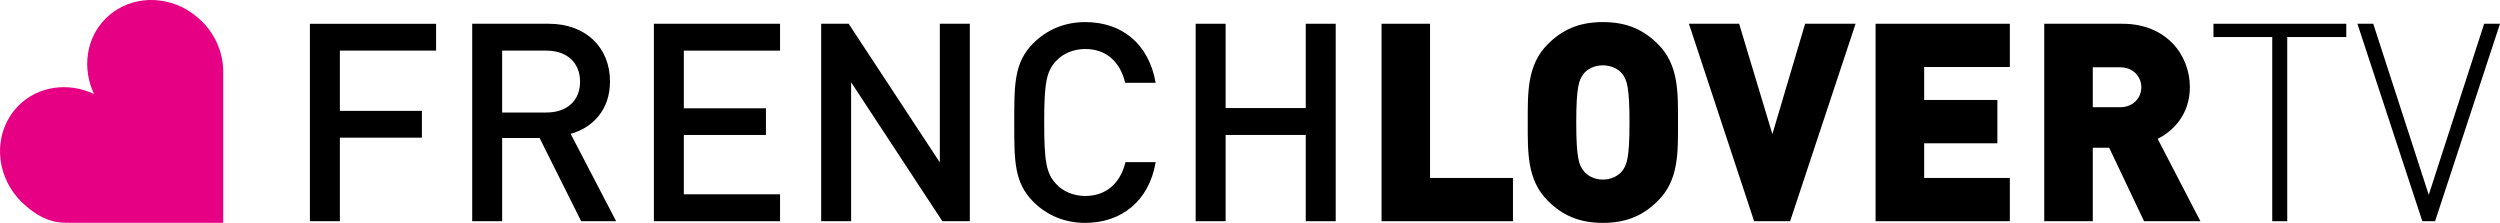 <?xml version="1.0" encoding="UTF-8" standalone="no"?>
<svg xmlns:rdf="http://www.w3.org/1999/02/22-rdf-syntax-ns#" xmlns="http://www.w3.org/2000/svg" height="15.096mm" width="169.33mm" version="1.1" xmlns:cc="http://creativecommons.org/ns#" xmlns:dc="http://purl.org/dc/elements/1.1/" viewBox="0 0 600 53.489">
 <g transform="translate(204.33 -590.28)">
  <g>
   <path d="m-122.76 602.43v14.45h19.69v6.44h-19.69v20.05h-7.19v-47.38h30.282v6.44h-23.092z"/>
   <path d="m-73.169 602.43h-10.646v14.85h10.646c4.795 0 8.054-2.73 8.054-7.4 0-4.65-3.259-7.45-8.054-7.45m8.319 40.94-9.98-19.97h-8.985v19.97h-7.186v-47.39h18.362c8.995 0 14.71 5.79 14.71 13.84 0 6.8-4.127 11.11-9.45 12.58l10.922 20.97h-8.393z"/>
   <path d="m-47.396 643.37v-47.39h30.279v6.45h-23.093v13.84h19.706v6.4h-19.706v14.24h23.093v6.46h-30.279z"/>
   <path d="m21.834 643.37-21.897-33.35-0 33.35h-7.186v-47.39h6.593l21.886 33.28v-33.28h7.197v47.39h-6.593z"/>
   <path d="m56.129 643.77c-4.921 0-9.186-1.8-12.457-5.06-4.646-4.66-4.582-9.92-4.582-19.04s-0.064-14.37 4.582-19.03c3.271-3.26 7.536-5.06 12.457-5.06 8.721 0 15.24 5.12 16.902 14.57h-7.314c-1.143-4.79-4.328-8.11-9.588-8.11-2.794 0-5.323 1.07-6.985 2.85-2.339 2.53-2.868 5.26-2.868 14.78s0.529 12.24 2.868 14.77c1.662 1.8 4.191 2.87 6.985 2.87 5.26 0 8.52-3.33 9.652-8.12h7.25c-1.599 9.44-8.319 14.58-16.902 14.58"/>
   <path d="m109.05 643.37v-20.7h-19.233v20.7h-7.186v-47.39h7.186v20.23h19.233v-20.23h7.19v47.39h-7.19z"/>
   <path d="m127.24 643.37v-47.39h11.64v37.01h19.9v10.38h-31.54z"/>
   <path d="m185.03 608.03c-0.87-1.14-2.54-2.07-4.66-2.07-2.14 0-3.8 0.93-4.66 2.07-1.06 1.39-1.74 2.99-1.74 11.64 0 8.66 0.68 10.19 1.74 11.59 0.86 1.13 2.52 2.12 4.66 2.12 2.12 0 3.79-0.99 4.66-2.12 1.06-1.4 1.72-2.93 1.72-11.59 0-8.65-0.66-10.25-1.72-11.64m8.58 30.4c-3.46 3.47-7.45 5.34-13.24 5.34-5.8 0-9.79-1.87-13.25-5.34-4.99-4.98-4.79-11.64-4.79-18.76s-0.2-13.77 4.79-18.77c3.46-3.46 7.45-5.32 13.25-5.32 5.79 0 9.78 1.86 13.24 5.32 5 5 4.78 11.65 4.78 18.77s0.22 13.78-4.78 18.76"/>
   <path d="m225.3 643.37h-8.64l-15.65-47.39h12.05l7.98 26.49 7.86-26.49h12.11l-15.71 47.39z"/>
   <path d="m245.81 643.37v-47.39h32.22v10.38h-20.56v7.91h17.57v10.4h-17.57v8.32h20.56v10.38h-32.22z"/>
   <path d="m304.52 606.43h-6.58v9.58h6.58c3.2 0 5.07-2.33 5.07-4.79s-1.87-4.79-5.07-4.79m5.73 36.94-8.38-17.64h-3.93v17.64h-11.65v-47.39h18.76c10.52 0 16.19 7.46 16.19 15.24 0 6.46-3.99 10.53-7.73 12.38l10.26 19.77h-13.52z"/>
   <path d="m344.61 643.37h-3.6v-44.2h-14.11v-3.19h31.88v3.19h-14.17v44.2z"/>
   <path d="m377.03 643.37-15.58-47.39h3.8l13.32 41.06 13.3-41.06h3.8l-15.58 47.39h-3.06z"/>
  </g>
  <path d="m-202 618.3c0.59-0.95 1.29-1.84 2.1-2.67 4.79-4.78 12.06-5.66 18.13-2.79-2.86-6.09-1.98-13.35 2.81-18.13 0.87-0.87 1.82-1.6 2.83-2.21 6.09-3.69 14.32-2.77 19.96 2.63 0.1 0.1 0.21 0.17 0.3 0.27 3.24 3.23 4.94 7.38 5.11 11.49v36.86h-36.65l-1.76-0.03c-3.67-0.14-6.71-1.95-9.46-4.47-0.19-0.17-0.39-0.34-0.57-0.53-5.7-5.68-6.67-14.22-2.8-20.42" fill="#e50084"/>
 </g>
</svg>
